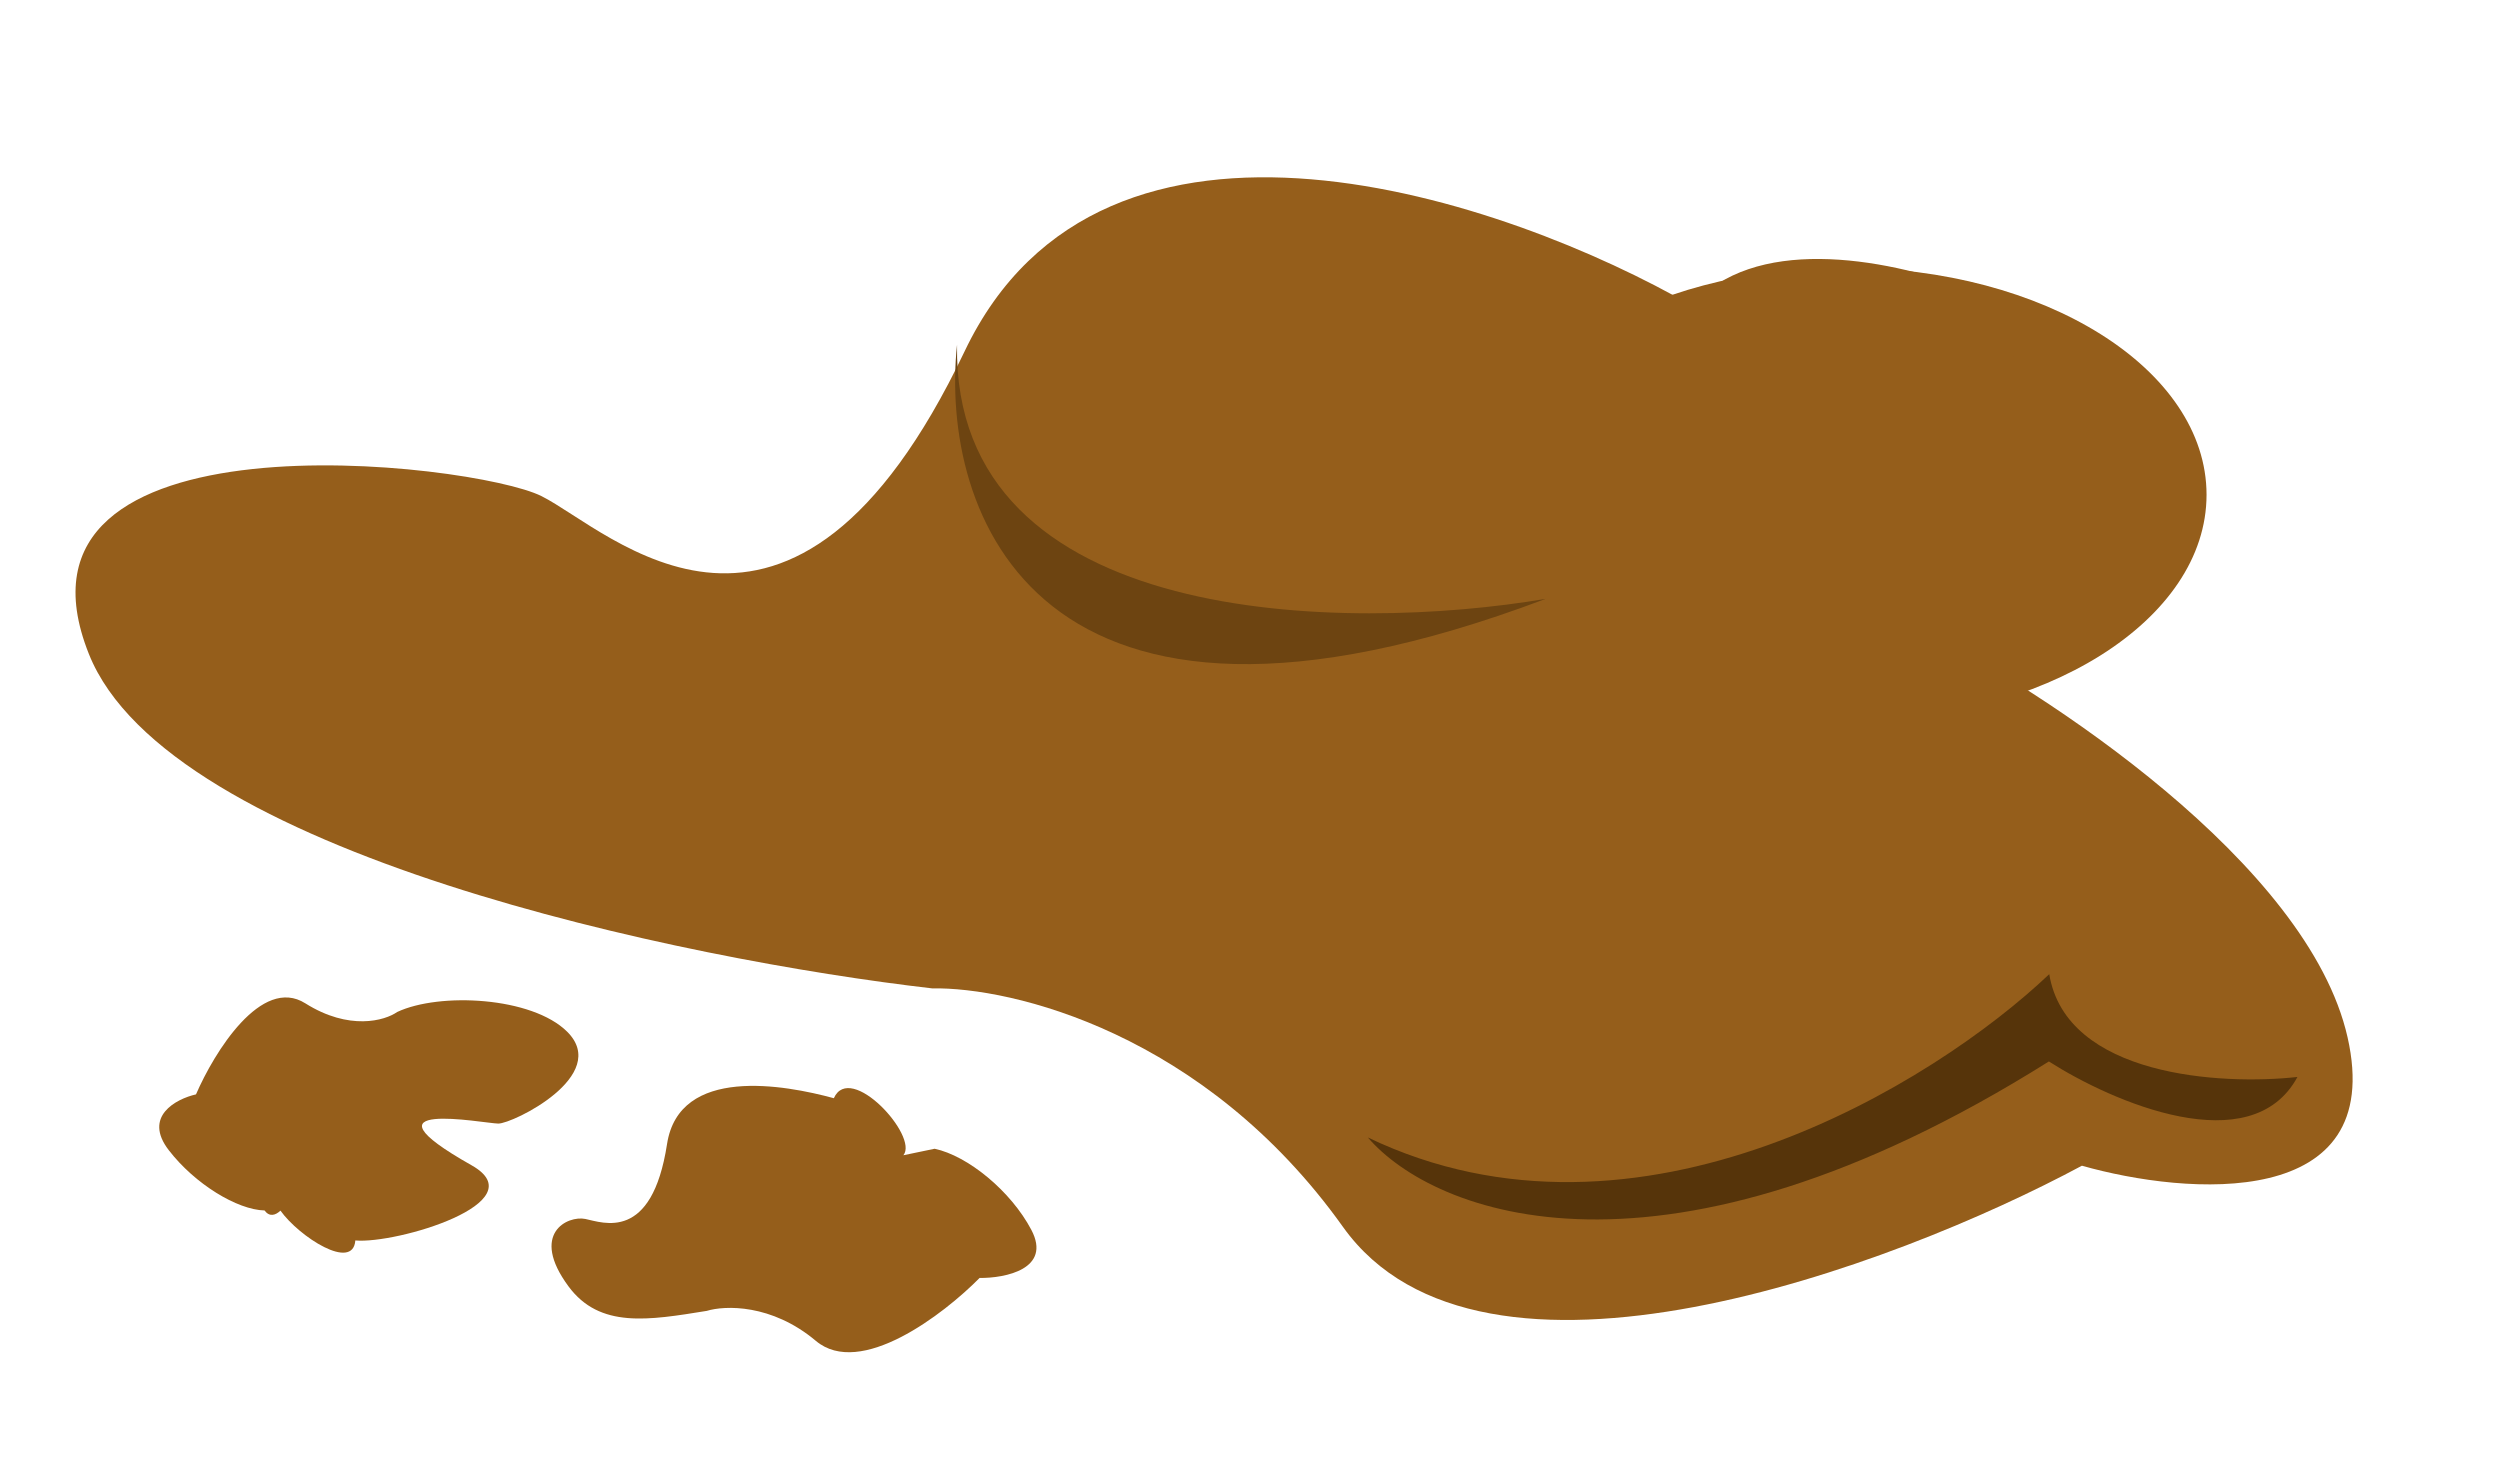 <svg width="60" height="35" viewBox="0 0 60 35" fill="none" xmlns="http://www.w3.org/2000/svg">
<path d="M52.957 11.874C52.957 14.886 49.067 17.327 44.268 17.327C39.469 17.327 35.578 14.886 35.578 11.874C35.578 8.862 39.469 6.421 44.268 6.421C49.067 6.421 52.957 8.862 52.957 11.874Z" fill="#955E1B"/>
<path d="M23.152 8.429C26.487 1.433 36.18 4.787 40.61 7.338C43.523 4.004 52.803 9.219 48.739 8.592C45.487 8.09 45.567 12.68 46.013 15.037C49.063 16.581 55.398 20.716 56.342 24.897C57.286 29.078 52.484 28.692 49.966 27.977C45.439 30.408 35.555 34.105 32.231 29.445C28.908 24.785 24.273 23.687 22.371 23.721C16.418 23.036 4.037 20.473 2.133 15.695C-0.248 9.724 11.366 11.094 12.994 11.906C14.623 12.718 18.983 17.173 23.152 8.429Z" fill="#955E1B"/>
<path d="M49.173 25.475C39.868 31.322 34.399 29.128 32.828 27.299C39.332 30.42 46.441 25.986 49.182 23.38C49.589 25.84 53.323 26.05 55.139 25.847C54.032 27.894 50.701 26.452 49.173 25.475Z" fill="#56340A"/>
<path d="M22.969 8.272C22.552 12.241 24.794 19.017 37.098 14.372C32.339 15.181 22.85 15.094 22.969 8.272Z" fill="#6D4411"/>
<path d="M16.009 27.457C16.301 25.569 18.837 26.037 20.012 26.357C20.407 25.469 22.055 27.27 21.681 27.726C21.886 27.684 22.14 27.631 22.431 27.57C23.226 27.739 24.26 28.582 24.753 29.518C25.245 30.455 24.13 30.677 23.51 30.671C22.645 31.548 20.647 33.077 19.582 32.182C18.518 31.287 17.392 31.329 16.963 31.461C15.566 31.687 14.394 31.889 13.644 30.873C12.706 29.603 13.624 29.167 14.048 29.255C14.472 29.342 15.645 29.818 16.009 27.457Z" fill="#955E1B"/>
<path d="M11.318 27.967C12.893 28.856 9.516 29.86 8.528 29.771C8.471 30.514 7.182 29.685 6.731 29.055C6.612 29.169 6.466 29.212 6.349 29.051C5.693 29.035 4.676 28.416 4.051 27.605C3.426 26.795 4.226 26.374 4.704 26.265C5.139 25.259 6.274 23.415 7.328 24.08C8.382 24.744 9.237 24.495 9.532 24.288C10.547 23.811 12.768 23.922 13.612 24.761C14.667 25.81 12.306 26.971 11.957 26.966C11.608 26.96 8.456 26.352 11.318 27.967Z" fill="#955E1B"/>
</svg>
